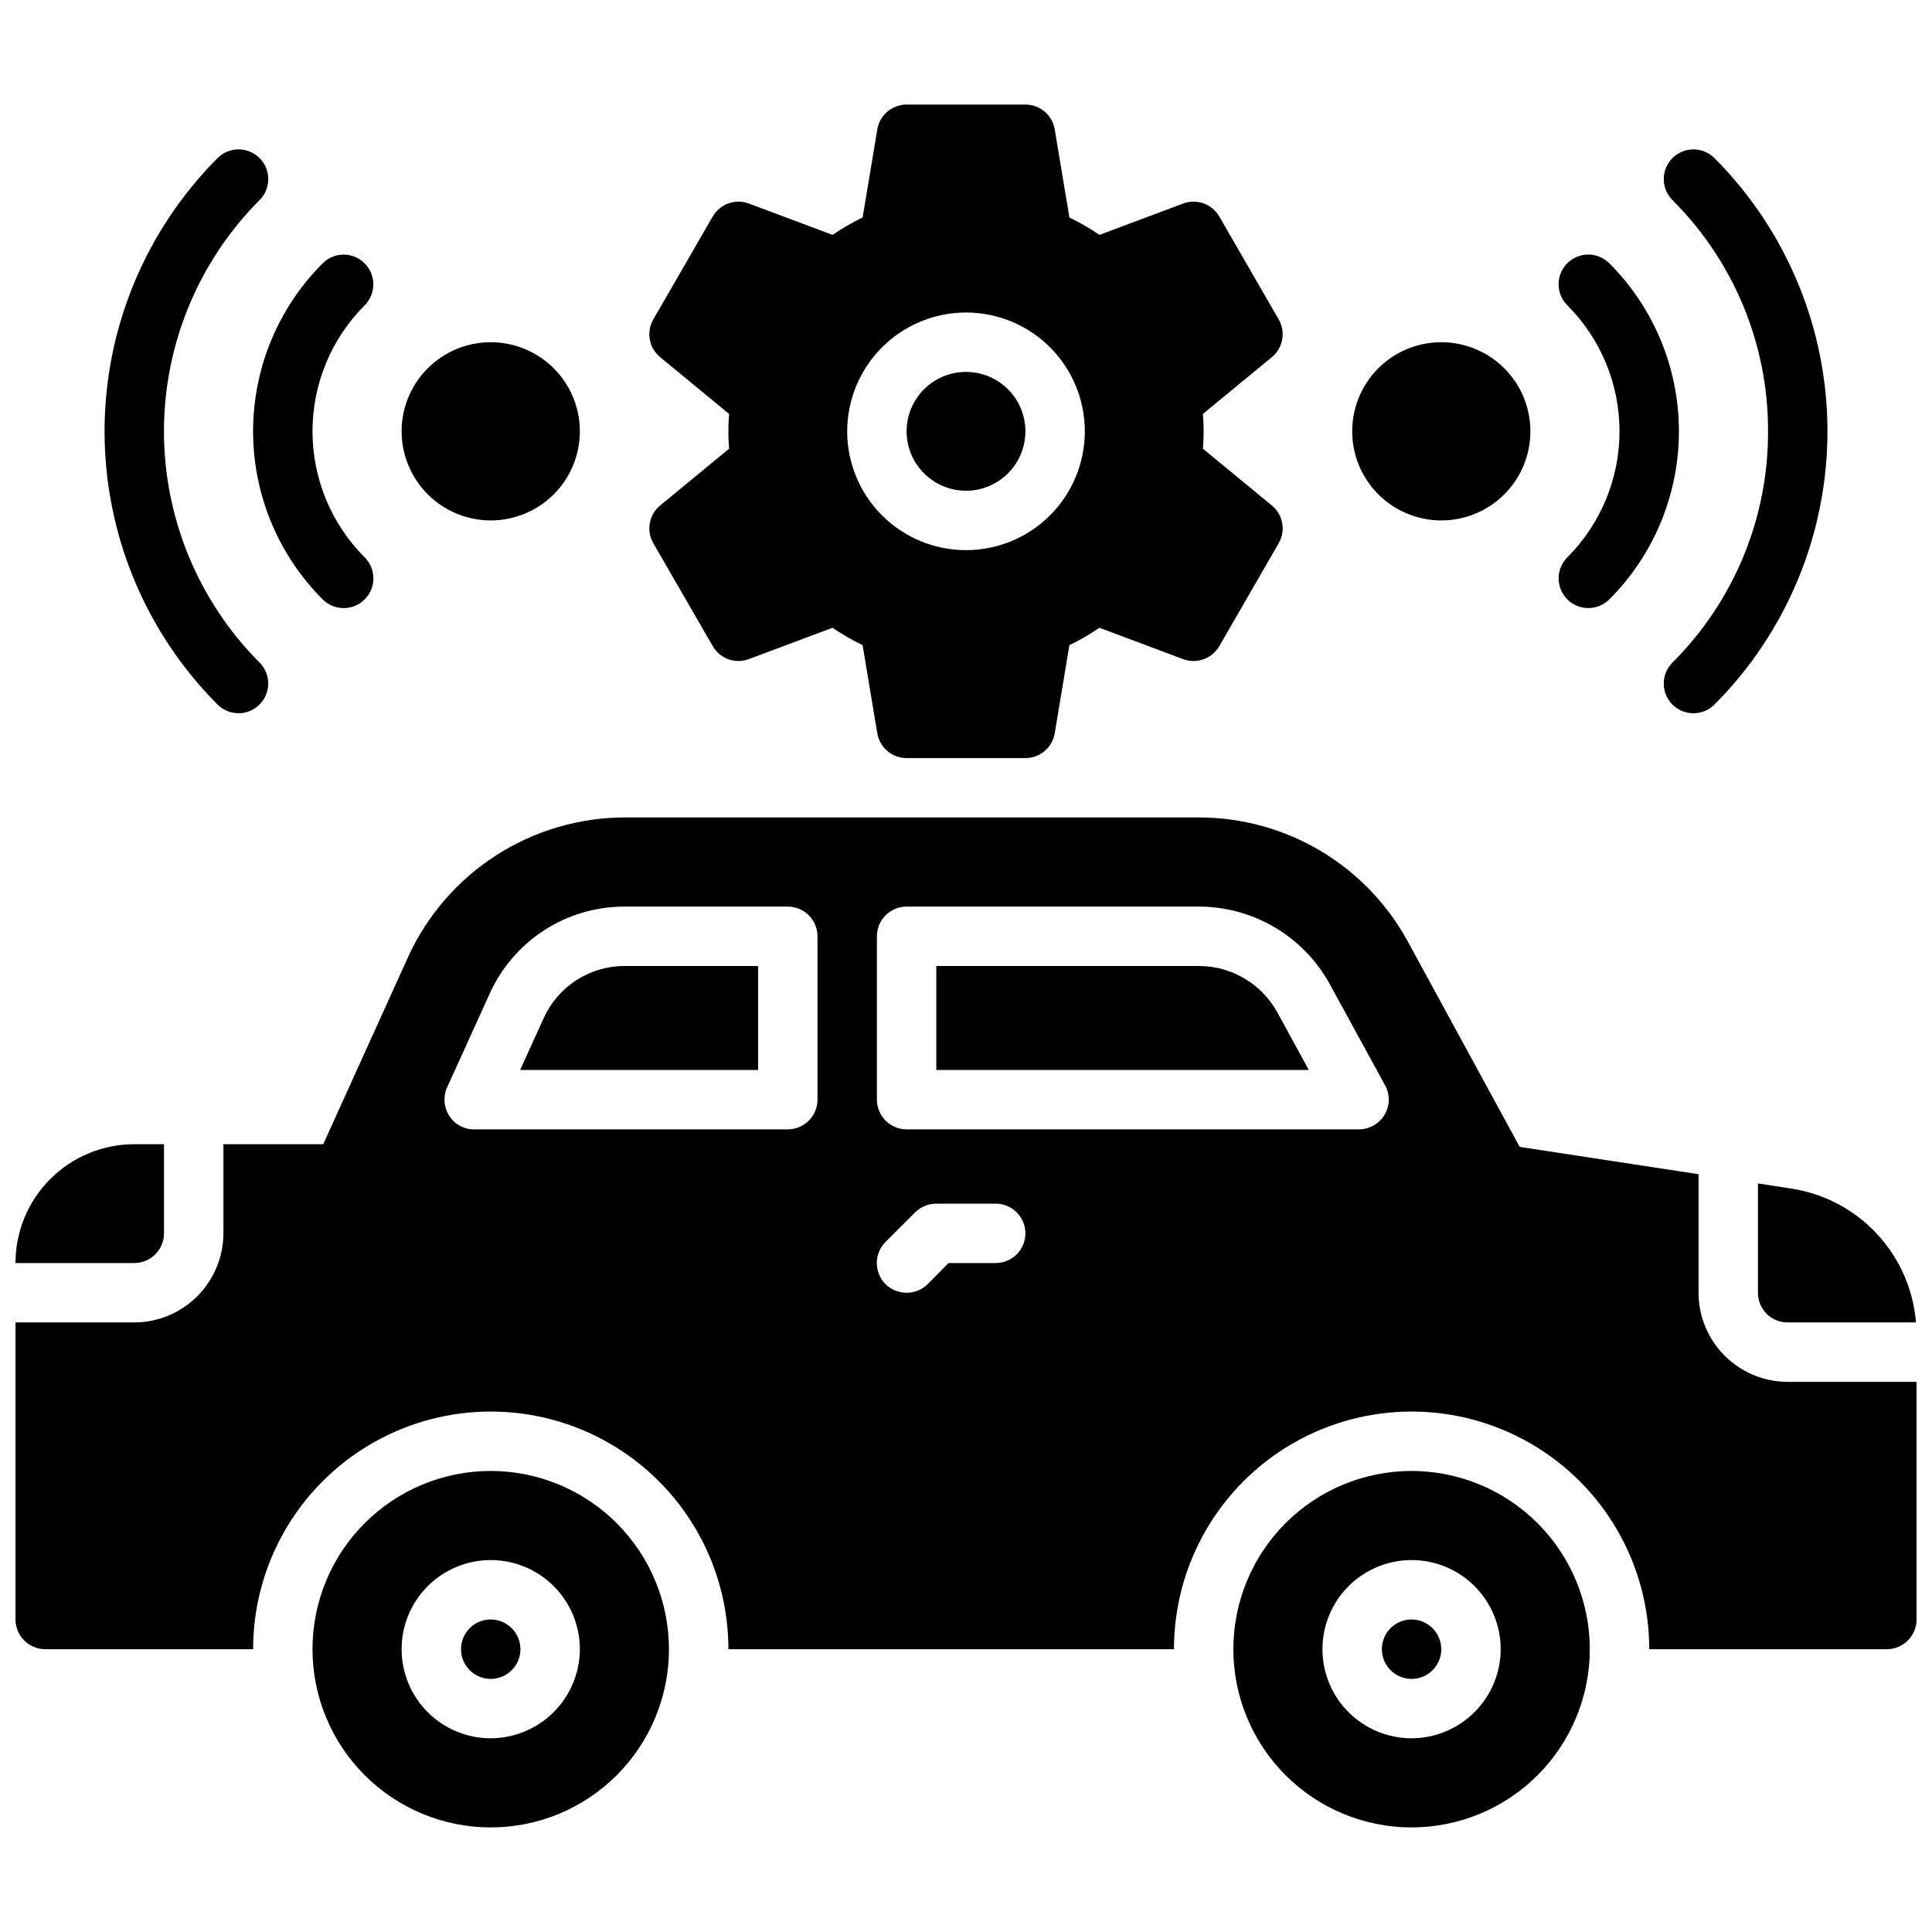 <?xml version="1.0" encoding="UTF-8"?>
<!-- Uploaded to: SVG Repo, www.svgrepo.com, Generator: SVG Repo Mixer Tools -->
<svg width="800px" height="800px" version="1.1" viewBox="144 144 512 512" xmlns="http://www.w3.org/2000/svg">
 <defs>
  <clipPath id="a">
   <path d="m148.09 171h503.81v458h-503.81z"/>
  </clipPath>
 </defs>
 <g clip-path="url(#a)">
  <path d="m281.92 581.05c0 3.184-1.918 6.055-4.859 7.273s-6.328 0.543-8.578-1.707c-2.254-2.25-2.926-5.637-1.707-8.578 1.219-2.941 4.09-4.859 7.273-4.859 4.34 0.012 7.859 3.527 7.871 7.871zm39.359 0c0 12.527-4.977 24.539-13.832 33.398-8.859 8.859-20.871 13.836-33.398 13.836s-24.543-4.977-33.398-13.836c-8.859-8.859-13.836-20.871-13.836-33.398 0-12.527 4.977-24.539 13.836-33.398 8.855-8.855 20.871-13.832 33.398-13.832 12.523 0.008 24.531 4.988 33.387 13.844 8.855 8.855 13.836 20.863 13.844 33.387zm-23.617 0h0.004c0-6.262-2.488-12.27-6.918-16.699-4.43-4.43-10.438-6.918-16.699-6.918-6.266 0-12.27 2.488-16.699 6.918-4.43 4.43-6.918 10.438-6.918 16.699 0 6.266 2.488 12.27 6.918 16.699 4.43 4.43 10.434 6.918 16.699 6.918 6.258-0.02 12.254-2.512 16.68-6.938 4.422-4.426 6.918-10.422 6.938-16.68zm220.42-7.871c-3.184 0-6.055 1.918-7.273 4.859-1.219 2.941-0.543 6.328 1.707 8.578 2.254 2.25 5.637 2.926 8.578 1.707s4.859-4.09 4.859-7.273c-0.012-4.344-3.527-7.859-7.871-7.871zm47.23 7.871h0.004c0 12.527-4.977 24.539-13.836 33.398-8.855 8.859-20.871 13.836-33.398 13.836s-24.539-4.977-33.398-13.836c-8.855-8.859-13.832-20.871-13.832-33.398 0-12.527 4.977-24.539 13.832-33.398 8.859-8.855 20.871-13.832 33.398-13.832 12.523 0.008 24.531 4.988 33.387 13.844 8.855 8.855 13.836 20.863 13.848 33.387zm-23.617 0h0.004c0-6.262-2.488-12.27-6.918-16.699-4.43-4.43-10.434-6.918-16.699-6.918-6.262 0-12.27 2.488-16.699 6.918-4.43 4.43-6.918 10.438-6.918 16.699 0 6.266 2.488 12.27 6.918 16.699 4.43 4.43 10.438 6.918 16.699 6.918 6.258-0.02 12.254-2.512 16.68-6.938 4.426-4.426 6.918-10.422 6.938-16.68zm-253.63-167.2-6.219 13.699h63.055v-27.551h-35.344c-4.539-0.008-8.98 1.297-12.793 3.754-3.812 2.457-6.832 5.965-8.699 10.098zm321.81 43.77v28.969c-0.008 2.09 0.82 4.098 2.297 5.574 1.477 1.48 3.484 2.305 5.574 2.297h34.008c-0.711-8.801-4.383-17.098-10.414-23.547-6.035-6.445-14.07-10.66-22.805-11.953zm-422.41 13.227v-23.617h-7.871c-8.352-0.004-16.363 3.316-22.27 9.219-5.906 5.906-9.223 13.918-9.219 22.27h31.488c4.344-0.012 7.859-3.531 7.871-7.871zm464.45 39.359v62.977c-0.012 4.34-3.527 7.859-7.871 7.871h-62.977c0-22.5-12.004-43.289-31.488-54.539s-43.492-11.25-62.977 0-31.488 32.039-31.488 54.539h-118.08c0-22.5-12.004-43.289-31.488-54.539s-43.492-11.25-62.977 0-31.488 32.039-31.488 54.539h-55.105c-4.34-0.012-7.859-3.531-7.871-7.871v-78.723h31.488c6.258-0.016 12.254-2.512 16.68-6.934 4.426-4.426 6.918-10.422 6.938-16.68v-23.617h26.449l22.516-49.672h-0.004c5.031-11 13.113-20.324 23.285-26.867 10.172-6.547 22.008-10.035 34.105-10.055h152.16c11.324 0 22.438 3.043 32.176 8.82 9.738 5.777 17.738 14.07 23.164 24.008l29.676 54.473 47.391 7.242v31.41c0.008 6.262 2.496 12.266 6.926 16.695 4.426 4.426 10.43 6.918 16.691 6.922zm-291.27-118.08c-0.012-4.34-3.527-7.859-7.871-7.871h-43.215c-7.57-0.016-14.98 2.164-21.336 6.269-6.356 4.109-11.387 9.969-14.484 16.875l-11.258 24.797c-1.09 2.426-0.879 5.238 0.551 7.477 1.434 2.269 3.934 3.641 6.613 3.621h83.129c4.344-0.012 7.859-3.527 7.871-7.871zm55.105 78.719v0.004c-0.012-4.344-3.531-7.859-7.871-7.871h-15.746c-2.086 0.012-4.086 0.832-5.586 2.281l-7.871 7.871h-0.004c-3.07 3.094-3.07 8.086 0 11.18 3.106 3.043 8.074 3.043 11.18 0l5.512-5.59h12.516c4.34-0.012 7.859-3.531 7.871-7.871zm95.332-39.203-14.723-26.918c-3.418-6.195-8.434-11.359-14.527-14.961-6.09-3.598-13.035-5.5-20.109-5.508h-77.461c-4.34 0.012-7.859 3.531-7.871 7.871v43.297c0.012 4.344 3.531 7.859 7.871 7.871h119.89c2.777-0.016 5.34-1.477 6.769-3.856 1.43-2.387 1.488-5.352 0.16-7.793zm-49.359-31.641h-69.59v27.551h98.715l-8.344-15.273c-2.047-3.715-5.059-6.816-8.715-8.977-3.652-2.16-7.82-3.301-12.066-3.301zm64.234-118.08c6.266 0 12.273-2.488 16.699-6.918 4.43-4.426 6.918-10.434 6.918-16.699 0-6.262-2.488-12.27-6.918-16.699-4.426-4.426-10.434-6.914-16.699-6.914-6.262 0-12.27 2.488-16.699 6.914-4.426 4.43-6.914 10.438-6.914 16.699 0.004 6.262 2.496 12.266 6.922 16.691 4.43 4.43 10.434 6.918 16.691 6.926zm33.402 20.918c1.477 1.477 3.481 2.305 5.566 2.305 2.09 0 4.09-0.828 5.566-2.305 11.809-11.812 18.441-27.832 18.441-44.535s-6.633-32.719-18.441-44.531c-1.477-1.48-3.477-2.316-5.566-2.316-2.094 0-4.098 0.828-5.574 2.305-1.477 1.48-2.309 3.484-2.305 5.574 0 2.09 0.832 4.094 2.312 5.566 8.855 8.863 13.832 20.875 13.832 33.402 0 12.527-4.977 24.543-13.832 33.402-1.477 1.477-2.305 3.481-2.305 5.566 0 2.09 0.828 4.09 2.305 5.566zm53.191-44.535c0.078 22.988-9.039 45.047-25.324 61.27-1.48 1.477-2.312 3.481-2.312 5.57-0.004 2.09 0.828 4.094 2.305 5.574 1.477 1.477 3.484 2.305 5.574 2.305 2.09-0.004 4.09-0.836 5.566-2.316 19.172-19.219 29.938-45.258 29.938-72.402s-10.766-53.18-29.938-72.398c-1.477-1.48-3.477-2.316-5.566-2.316s-4.098 0.828-5.574 2.305c-1.477 1.477-2.309 3.484-2.305 5.574 0 2.09 0.832 4.094 2.312 5.566 16.285 16.223 25.402 38.285 25.324 61.27zm-338.5 23.617c6.262 0 12.27-2.488 16.699-6.918 4.43-4.426 6.918-10.434 6.918-16.699 0-6.262-2.488-12.27-6.918-16.699-4.43-4.426-10.438-6.914-16.699-6.914-6.266 0-12.27 2.488-16.699 6.914-4.43 4.43-6.918 10.438-6.918 16.699 0.008 6.262 2.496 12.266 6.926 16.691 4.426 4.43 10.43 6.918 16.691 6.926zm-44.535 20.918c1.477 1.48 3.481 2.312 5.57 2.316 2.09 0 4.094-0.828 5.57-2.309 1.48-1.477 2.309-3.481 2.309-5.57-0.004-2.09-0.836-4.094-2.316-5.57-8.855-8.859-13.832-20.875-13.832-33.402 0-12.527 4.977-24.539 13.832-33.402 3.062-3.074 3.059-8.051-0.012-11.121-3.07-3.07-8.047-3.074-11.121-0.008-11.809 11.812-18.441 27.828-18.441 44.531s6.633 32.723 18.441 44.535zm-22.301 30.172c3.184 0 6.055-1.918 7.269-4.859 1.219-2.941 0.547-6.324-1.703-8.578-16.219-16.266-25.324-38.297-25.324-61.27 0-22.969 9.105-45 25.324-61.27 1.48-1.473 2.312-3.477 2.312-5.566 0.004-2.09-0.824-4.094-2.305-5.574-1.477-1.477-3.481-2.305-5.57-2.305s-4.094 0.836-5.57 2.316c-19.168 19.219-29.934 45.254-29.934 72.398s10.766 53.184 29.934 72.402c1.477 1.48 3.477 2.309 5.566 2.305zm192.79-58.961c4.176 0 8.18-1.66 11.133-4.613 2.949-2.953 4.609-6.957 4.609-11.133s-1.66-8.18-4.609-11.133c-2.953-2.953-6.957-4.609-11.133-4.609s-8.18 1.656-11.133 4.609c-2.953 2.953-4.613 6.957-4.613 11.133 0.004 4.176 1.664 8.176 4.617 11.129 2.953 2.953 6.953 4.613 11.129 4.617zm-81.051 3.906 18.273-15.047c-0.137-1.598-0.199-3.113-0.199-4.606 0-1.492 0.066-3.004 0.199-4.606l-18.273-15.043c-2.969-2.445-3.738-6.68-1.816-10.012l15.742-27.27h0.004c1.926-3.328 5.977-4.781 9.578-3.434l22.172 8.305c2.543-1.727 5.207-3.269 7.973-4.609l3.891-23.348h-0.004c0.633-3.793 3.918-6.574 7.766-6.574h31.488c3.848-0.004 7.133 2.781 7.766 6.574l3.891 23.348c2.766 1.34 5.43 2.879 7.969 4.609l22.172-8.305c3.606-1.344 7.652 0.105 9.578 3.434l15.742 27.27h0.004c1.922 3.332 1.152 7.566-1.816 10.012l-18.273 15.043c0.137 1.598 0.199 3.113 0.199 4.606 0 1.492-0.062 3.004-0.199 4.606l18.273 15.043v0.004c2.969 2.445 3.738 6.68 1.816 10.012l-15.742 27.27h-0.004c-1.926 3.328-5.973 4.781-9.578 3.434l-22.172-8.305c-2.539 1.73-5.203 3.269-7.969 4.609l-3.891 23.348v-0.004c-0.633 3.797-3.918 6.578-7.766 6.578h-31.488c-3.848 0-7.133-2.781-7.766-6.578l-3.891-23.348h0.004c-2.766-1.34-5.43-2.879-7.973-4.606l-22.172 8.305c-3.602 1.348-7.652-0.105-9.578-3.438l-15.742-27.27-0.004 0.004c-1.922-3.332-1.152-7.566 1.816-10.012zm49.562-19.652c0 8.352 3.316 16.363 9.223 22.266 5.902 5.906 13.914 9.223 22.266 9.223s16.359-3.316 22.266-9.223c5.902-5.902 9.223-13.914 9.223-22.266 0-8.352-3.32-16.359-9.223-22.266-5.906-5.902-13.914-9.223-22.266-9.223-8.352 0.012-16.352 3.332-22.258 9.234-5.902 5.902-9.223 13.906-9.23 22.254z"/>
 </g>
</svg>